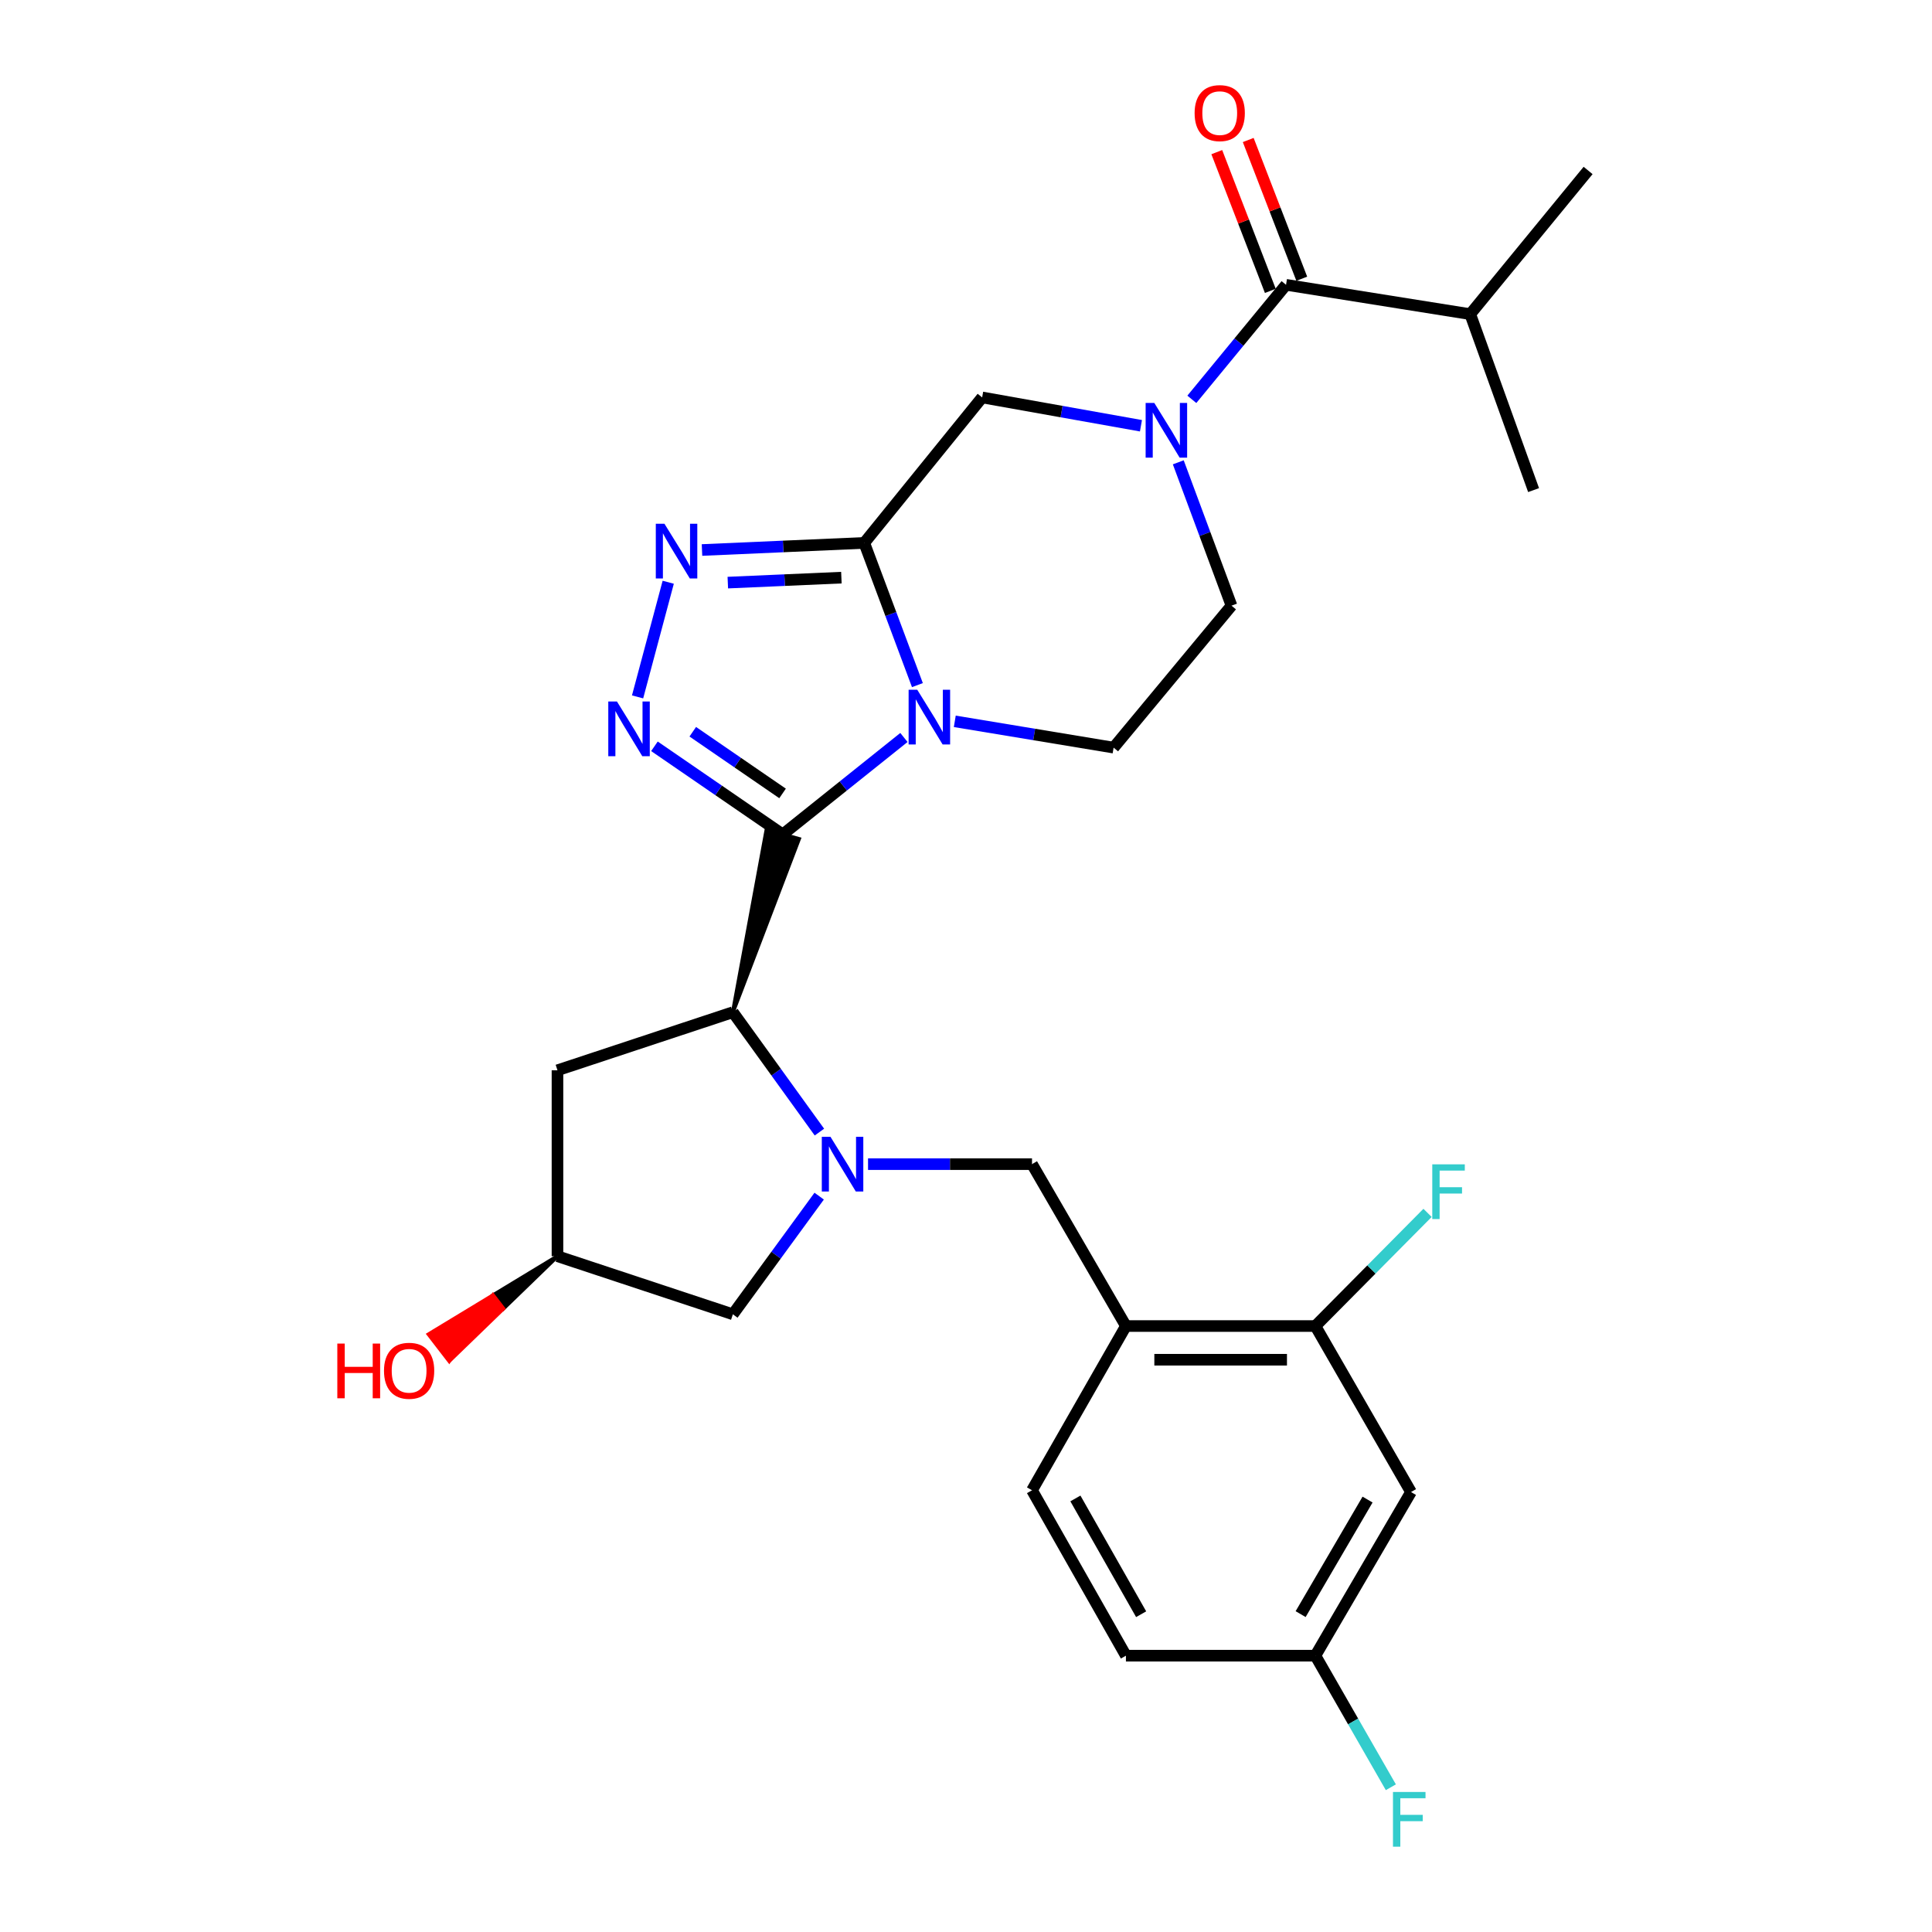 <?xml version='1.0' encoding='iso-8859-1'?>
<svg version='1.1' baseProfile='full'
              xmlns='http://www.w3.org/2000/svg'
                      xmlns:rdkit='http://www.rdkit.org/xml'
                      xmlns:xlink='http://www.w3.org/1999/xlink'
                  xml:space='preserve'
width='1000px' height='1000px' viewBox='0 0 1000 1000'>
<!-- END OF HEADER -->
<rect style='opacity:1.0;fill:#FFFFFF;stroke:none' width='1000' height='1000' x='0' y='0'> </rect>
<path class='bond-0' d='M 405.14,431.896 L 436.505,406.807' style='fill:none;fill-rule:evenodd;stroke:#000000;stroke-width:6px;stroke-linecap:butt;stroke-linejoin:miter;stroke-opacity:1' />
<path class='bond-0' d='M 436.505,406.807 L 467.87,381.717' style='fill:none;fill-rule:evenodd;stroke:#0000FF;stroke-width:6px;stroke-linecap:butt;stroke-linejoin:miter;stroke-opacity:1' />
<path class='bond-2' d='M 405.14,431.896 L 371.94,409.09' style='fill:none;fill-rule:evenodd;stroke:#000000;stroke-width:6px;stroke-linecap:butt;stroke-linejoin:miter;stroke-opacity:1' />
<path class='bond-2' d='M 371.94,409.09 L 338.739,386.284' style='fill:none;fill-rule:evenodd;stroke:#0000FF;stroke-width:6px;stroke-linecap:butt;stroke-linejoin:miter;stroke-opacity:1' />
<path class='bond-2' d='M 405.057,410.676 L 381.817,394.712' style='fill:none;fill-rule:evenodd;stroke:#000000;stroke-width:6px;stroke-linecap:butt;stroke-linejoin:miter;stroke-opacity:1' />
<path class='bond-2' d='M 381.817,394.712 L 358.576,378.747' style='fill:none;fill-rule:evenodd;stroke:#0000FF;stroke-width:6px;stroke-linecap:butt;stroke-linejoin:miter;stroke-opacity:1' />
<path class='bond-5' d='M 379.333,523.922 L 413.538,434.251 L 396.742,429.541 Z' style='fill:#000000;fill-rule:evenodd;fill-opacity:1;stroke:#000000;stroke-width:2px;stroke-linecap:butt;stroke-linejoin:miter;stroke-opacity:1;' />
<path class='bond-1' d='M 474.848,354.615 L 461.091,317.811' style='fill:none;fill-rule:evenodd;stroke:#0000FF;stroke-width:6px;stroke-linecap:butt;stroke-linejoin:miter;stroke-opacity:1' />
<path class='bond-1' d='M 461.091,317.811 L 447.335,281.007' style='fill:none;fill-rule:evenodd;stroke:#000000;stroke-width:6px;stroke-linecap:butt;stroke-linejoin:miter;stroke-opacity:1' />
<path class='bond-11' d='M 494.197,373.36 L 535.298,380.164' style='fill:none;fill-rule:evenodd;stroke:#0000FF;stroke-width:6px;stroke-linecap:butt;stroke-linejoin:miter;stroke-opacity:1' />
<path class='bond-11' d='M 535.298,380.164 L 576.4,386.969' style='fill:none;fill-rule:evenodd;stroke:#000000;stroke-width:6px;stroke-linecap:butt;stroke-linejoin:miter;stroke-opacity:1' />
<path class='bond-8' d='M 447.335,281.007 L 508.359,205.708' style='fill:none;fill-rule:evenodd;stroke:#000000;stroke-width:6px;stroke-linecap:butt;stroke-linejoin:miter;stroke-opacity:1' />
<path class='bond-28' d='M 447.335,281.007 L 405.344,282.846' style='fill:none;fill-rule:evenodd;stroke:#000000;stroke-width:6px;stroke-linecap:butt;stroke-linejoin:miter;stroke-opacity:1' />
<path class='bond-28' d='M 405.344,282.846 L 363.353,284.685' style='fill:none;fill-rule:evenodd;stroke:#0000FF;stroke-width:6px;stroke-linecap:butt;stroke-linejoin:miter;stroke-opacity:1' />
<path class='bond-28' d='M 435.501,298.986 L 406.107,300.273' style='fill:none;fill-rule:evenodd;stroke:#000000;stroke-width:6px;stroke-linecap:butt;stroke-linejoin:miter;stroke-opacity:1' />
<path class='bond-28' d='M 406.107,300.273 L 376.714,301.56' style='fill:none;fill-rule:evenodd;stroke:#0000FF;stroke-width:6px;stroke-linecap:butt;stroke-linejoin:miter;stroke-opacity:1' />
<path class='bond-4' d='M 330.009,360.708 L 345.874,301.374' style='fill:none;fill-rule:evenodd;stroke:#0000FF;stroke-width:6px;stroke-linecap:butt;stroke-linejoin:miter;stroke-opacity:1' />
<path class='bond-3' d='M 424.129,585.971 L 401.731,554.946' style='fill:none;fill-rule:evenodd;stroke:#0000FF;stroke-width:6px;stroke-linecap:butt;stroke-linejoin:miter;stroke-opacity:1' />
<path class='bond-3' d='M 401.731,554.946 L 379.333,523.922' style='fill:none;fill-rule:evenodd;stroke:#000000;stroke-width:6px;stroke-linecap:butt;stroke-linejoin:miter;stroke-opacity:1' />
<path class='bond-9' d='M 449.295,602.555 L 491.73,602.555' style='fill:none;fill-rule:evenodd;stroke:#0000FF;stroke-width:6px;stroke-linecap:butt;stroke-linejoin:miter;stroke-opacity:1' />
<path class='bond-9' d='M 491.73,602.555 L 534.166,602.555' style='fill:none;fill-rule:evenodd;stroke:#000000;stroke-width:6px;stroke-linecap:butt;stroke-linejoin:miter;stroke-opacity:1' />
<path class='bond-14' d='M 424.003,619.121 L 401.668,649.699' style='fill:none;fill-rule:evenodd;stroke:#0000FF;stroke-width:6px;stroke-linecap:butt;stroke-linejoin:miter;stroke-opacity:1' />
<path class='bond-14' d='M 401.668,649.699 L 379.333,680.277' style='fill:none;fill-rule:evenodd;stroke:#000000;stroke-width:6px;stroke-linecap:butt;stroke-linejoin:miter;stroke-opacity:1' />
<path class='bond-13' d='M 379.333,523.922 L 288.547,553.974' style='fill:none;fill-rule:evenodd;stroke:#000000;stroke-width:6px;stroke-linecap:butt;stroke-linejoin:miter;stroke-opacity:1' />
<path class='bond-6' d='M 609.875,239.296 L 623.65,276.394' style='fill:none;fill-rule:evenodd;stroke:#0000FF;stroke-width:6px;stroke-linecap:butt;stroke-linejoin:miter;stroke-opacity:1' />
<path class='bond-6' d='M 623.65,276.394 L 637.424,313.491' style='fill:none;fill-rule:evenodd;stroke:#000000;stroke-width:6px;stroke-linecap:butt;stroke-linejoin:miter;stroke-opacity:1' />
<path class='bond-7' d='M 616.896,206.695 L 641.275,177.056' style='fill:none;fill-rule:evenodd;stroke:#0000FF;stroke-width:6px;stroke-linecap:butt;stroke-linejoin:miter;stroke-opacity:1' />
<path class='bond-7' d='M 641.275,177.056 L 665.654,147.416' style='fill:none;fill-rule:evenodd;stroke:#000000;stroke-width:6px;stroke-linecap:butt;stroke-linejoin:miter;stroke-opacity:1' />
<path class='bond-30' d='M 590.557,220.368 L 549.458,213.038' style='fill:none;fill-rule:evenodd;stroke:#0000FF;stroke-width:6px;stroke-linecap:butt;stroke-linejoin:miter;stroke-opacity:1' />
<path class='bond-30' d='M 549.458,213.038 L 508.359,205.708' style='fill:none;fill-rule:evenodd;stroke:#000000;stroke-width:6px;stroke-linecap:butt;stroke-linejoin:miter;stroke-opacity:1' />
<path class='bond-17' d='M 673.791,144.276 L 659.936,108.371' style='fill:none;fill-rule:evenodd;stroke:#000000;stroke-width:6px;stroke-linecap:butt;stroke-linejoin:miter;stroke-opacity:1' />
<path class='bond-17' d='M 659.936,108.371 L 646.081,72.466' style='fill:none;fill-rule:evenodd;stroke:#FF0000;stroke-width:6px;stroke-linecap:butt;stroke-linejoin:miter;stroke-opacity:1' />
<path class='bond-17' d='M 657.517,150.556 L 643.662,114.651' style='fill:none;fill-rule:evenodd;stroke:#000000;stroke-width:6px;stroke-linecap:butt;stroke-linejoin:miter;stroke-opacity:1' />
<path class='bond-17' d='M 643.662,114.651 L 629.807,78.746' style='fill:none;fill-rule:evenodd;stroke:#FF0000;stroke-width:6px;stroke-linecap:butt;stroke-linejoin:miter;stroke-opacity:1' />
<path class='bond-20' d='M 665.654,147.416 L 760.994,162.602' style='fill:none;fill-rule:evenodd;stroke:#000000;stroke-width:6px;stroke-linecap:butt;stroke-linejoin:miter;stroke-opacity:1' />
<path class='bond-10' d='M 534.166,602.555 L 582.777,686.354' style='fill:none;fill-rule:evenodd;stroke:#000000;stroke-width:6px;stroke-linecap:butt;stroke-linejoin:miter;stroke-opacity:1' />
<path class='bond-12' d='M 582.777,686.354 L 680.84,686.354' style='fill:none;fill-rule:evenodd;stroke:#000000;stroke-width:6px;stroke-linecap:butt;stroke-linejoin:miter;stroke-opacity:1' />
<path class='bond-12' d='M 597.486,703.797 L 666.13,703.797' style='fill:none;fill-rule:evenodd;stroke:#000000;stroke-width:6px;stroke-linecap:butt;stroke-linejoin:miter;stroke-opacity:1' />
<path class='bond-19' d='M 582.777,686.354 L 534.166,771.363' style='fill:none;fill-rule:evenodd;stroke:#000000;stroke-width:6px;stroke-linecap:butt;stroke-linejoin:miter;stroke-opacity:1' />
<path class='bond-15' d='M 576.4,386.969 L 637.424,313.491' style='fill:none;fill-rule:evenodd;stroke:#000000;stroke-width:6px;stroke-linecap:butt;stroke-linejoin:miter;stroke-opacity:1' />
<path class='bond-16' d='M 680.84,686.354 L 730.332,772.274' style='fill:none;fill-rule:evenodd;stroke:#000000;stroke-width:6px;stroke-linecap:butt;stroke-linejoin:miter;stroke-opacity:1' />
<path class='bond-22' d='M 680.84,686.354 L 709.867,657.069' style='fill:none;fill-rule:evenodd;stroke:#000000;stroke-width:6px;stroke-linecap:butt;stroke-linejoin:miter;stroke-opacity:1' />
<path class='bond-22' d='M 709.867,657.069 L 738.895,627.784' style='fill:none;fill-rule:evenodd;stroke:#33CCCC;stroke-width:6px;stroke-linecap:butt;stroke-linejoin:miter;stroke-opacity:1' />
<path class='bond-18' d='M 288.547,553.974 L 288.547,650.216' style='fill:none;fill-rule:evenodd;stroke:#000000;stroke-width:6px;stroke-linecap:butt;stroke-linejoin:miter;stroke-opacity:1' />
<path class='bond-29' d='M 379.333,680.277 L 288.547,650.216' style='fill:none;fill-rule:evenodd;stroke:#000000;stroke-width:6px;stroke-linecap:butt;stroke-linejoin:miter;stroke-opacity:1' />
<path class='bond-31' d='M 730.332,772.274 L 680.84,856.974' style='fill:none;fill-rule:evenodd;stroke:#000000;stroke-width:6px;stroke-linecap:butt;stroke-linejoin:miter;stroke-opacity:1' />
<path class='bond-31' d='M 707.847,776.178 L 673.203,835.468' style='fill:none;fill-rule:evenodd;stroke:#000000;stroke-width:6px;stroke-linecap:butt;stroke-linejoin:miter;stroke-opacity:1' />
<path class='bond-25' d='M 288.547,650.216 L 255.201,670.422 L 260.527,677.329 Z' style='fill:#000000;fill-rule:evenodd;fill-opacity:1;stroke:#000000;stroke-width:2px;stroke-linecap:butt;stroke-linejoin:miter;stroke-opacity:1;' />
<path class='bond-25' d='M 255.201,670.422 L 232.506,704.442 L 221.854,690.628 Z' style='fill:#FF0000;fill-rule:evenodd;fill-opacity:1;stroke:#FF0000;stroke-width:2px;stroke-linecap:butt;stroke-linejoin:miter;stroke-opacity:1;' />
<path class='bond-25' d='M 255.201,670.422 L 260.527,677.329 L 232.506,704.442 Z' style='fill:#FF0000;fill-rule:evenodd;fill-opacity:1;stroke:#FF0000;stroke-width:2px;stroke-linecap:butt;stroke-linejoin:miter;stroke-opacity:1;' />
<path class='bond-23' d='M 534.166,771.363 L 582.777,856.974' style='fill:none;fill-rule:evenodd;stroke:#000000;stroke-width:6px;stroke-linecap:butt;stroke-linejoin:miter;stroke-opacity:1' />
<path class='bond-23' d='M 556.627,775.592 L 590.654,835.519' style='fill:none;fill-rule:evenodd;stroke:#000000;stroke-width:6px;stroke-linecap:butt;stroke-linejoin:miter;stroke-opacity:1' />
<path class='bond-26' d='M 760.994,162.602 L 793.779,253.678' style='fill:none;fill-rule:evenodd;stroke:#000000;stroke-width:6px;stroke-linecap:butt;stroke-linejoin:miter;stroke-opacity:1' />
<path class='bond-27' d='M 760.994,162.602 L 821.999,88.233' style='fill:none;fill-rule:evenodd;stroke:#000000;stroke-width:6px;stroke-linecap:butt;stroke-linejoin:miter;stroke-opacity:1' />
<path class='bond-21' d='M 680.84,856.974 L 582.777,856.974' style='fill:none;fill-rule:evenodd;stroke:#000000;stroke-width:6px;stroke-linecap:butt;stroke-linejoin:miter;stroke-opacity:1' />
<path class='bond-24' d='M 680.84,856.974 L 700.37,891.028' style='fill:none;fill-rule:evenodd;stroke:#000000;stroke-width:6px;stroke-linecap:butt;stroke-linejoin:miter;stroke-opacity:1' />
<path class='bond-24' d='M 700.37,891.028 L 719.9,925.082' style='fill:none;fill-rule:evenodd;stroke:#33CCCC;stroke-width:6px;stroke-linecap:butt;stroke-linejoin:miter;stroke-opacity:1' />
<path  class='atom-1' d='M 474.78 357.022
L 484.06 372.022
Q 484.98 373.502, 486.46 376.182
Q 487.94 378.862, 488.02 379.022
L 488.02 357.022
L 491.78 357.022
L 491.78 385.342
L 487.9 385.342
L 477.94 368.942
Q 476.78 367.022, 475.54 364.822
Q 474.34 362.622, 473.98 361.942
L 473.98 385.342
L 470.3 385.342
L 470.3 357.022
L 474.78 357.022
' fill='#0000FF'/>
<path  class='atom-3' d='M 319.327 363.089
L 328.607 378.089
Q 329.527 379.569, 331.007 382.249
Q 332.487 384.929, 332.567 385.089
L 332.567 363.089
L 336.327 363.089
L 336.327 391.409
L 332.447 391.409
L 322.487 375.009
Q 321.327 373.089, 320.087 370.889
Q 318.887 368.689, 318.527 368.009
L 318.527 391.409
L 314.847 391.409
L 314.847 363.089
L 319.327 363.089
' fill='#0000FF'/>
<path  class='atom-4' d='M 429.843 588.395
L 439.123 603.395
Q 440.043 604.875, 441.523 607.555
Q 443.003 610.235, 443.083 610.395
L 443.083 588.395
L 446.843 588.395
L 446.843 616.715
L 442.963 616.715
L 433.003 600.315
Q 431.843 598.395, 430.603 596.195
Q 429.403 593.995, 429.043 593.315
L 429.043 616.715
L 425.363 616.715
L 425.363 588.395
L 429.843 588.395
' fill='#0000FF'/>
<path  class='atom-5' d='M 343.922 271.101
L 353.202 286.101
Q 354.122 287.581, 355.602 290.261
Q 357.082 292.941, 357.162 293.101
L 357.162 271.101
L 360.922 271.101
L 360.922 299.421
L 357.042 299.421
L 347.082 283.021
Q 345.922 281.101, 344.682 278.901
Q 343.482 276.701, 343.122 276.021
L 343.122 299.421
L 339.442 299.421
L 339.442 271.101
L 343.922 271.101
' fill='#0000FF'/>
<path  class='atom-7' d='M 597.459 208.556
L 606.739 223.556
Q 607.659 225.036, 609.139 227.716
Q 610.619 230.396, 610.699 230.556
L 610.699 208.556
L 614.459 208.556
L 614.459 236.876
L 610.579 236.876
L 600.619 220.476
Q 599.459 218.556, 598.219 216.356
Q 597.019 214.156, 596.659 213.476
L 596.659 236.876
L 592.979 236.876
L 592.979 208.556
L 597.459 208.556
' fill='#0000FF'/>
<path  class='atom-18' d='M 618.329 58.542
Q 618.329 51.742, 621.689 47.943
Q 625.049 44.142, 631.329 44.142
Q 637.609 44.142, 640.969 47.943
Q 644.329 51.742, 644.329 58.542
Q 644.329 65.422, 640.929 69.343
Q 637.529 73.222, 631.329 73.222
Q 625.089 73.222, 621.689 69.343
Q 618.329 65.463, 618.329 58.542
M 631.329 70.022
Q 635.649 70.022, 637.969 67.142
Q 640.329 64.222, 640.329 58.542
Q 640.329 52.983, 637.969 50.182
Q 635.649 47.343, 631.329 47.343
Q 627.009 47.343, 624.649 50.142
Q 622.329 52.943, 622.329 58.542
Q 622.329 64.263, 624.649 67.142
Q 627.009 70.022, 631.329 70.022
' fill='#FF0000'/>
<path  class='atom-23' d='M 741.343 602.66
L 758.183 602.66
L 758.183 605.9
L 745.143 605.9
L 745.143 614.5
L 756.743 614.5
L 756.743 617.78
L 745.143 617.78
L 745.143 630.98
L 741.343 630.98
L 741.343 602.66
' fill='#33CCCC'/>
<path  class='atom-25' d='M 721.001 927.523
L 737.841 927.523
L 737.841 930.763
L 724.801 930.763
L 724.801 939.363
L 736.401 939.363
L 736.401 942.643
L 724.801 942.643
L 724.801 955.843
L 721.001 955.843
L 721.001 927.523
' fill='#33CCCC'/>
<path  class='atom-26' d='M 174.596 695.428
L 178.436 695.428
L 178.436 707.468
L 192.916 707.468
L 192.916 695.428
L 196.756 695.428
L 196.756 723.748
L 192.916 723.748
L 192.916 710.668
L 178.436 710.668
L 178.436 723.748
L 174.596 723.748
L 174.596 695.428
' fill='#FF0000'/>
<path  class='atom-26' d='M 198.756 709.508
Q 198.756 702.708, 202.116 698.908
Q 205.476 695.108, 211.756 695.108
Q 218.036 695.108, 221.396 698.908
Q 224.756 702.708, 224.756 709.508
Q 224.756 716.388, 221.356 720.308
Q 217.956 724.188, 211.756 724.188
Q 205.516 724.188, 202.116 720.308
Q 198.756 716.428, 198.756 709.508
M 211.756 720.988
Q 216.076 720.988, 218.396 718.108
Q 220.756 715.188, 220.756 709.508
Q 220.756 703.948, 218.396 701.148
Q 216.076 698.308, 211.756 698.308
Q 207.436 698.308, 205.076 701.108
Q 202.756 703.908, 202.756 709.508
Q 202.756 715.228, 205.076 718.108
Q 207.436 720.988, 211.756 720.988
' fill='#FF0000'/>
</svg>
